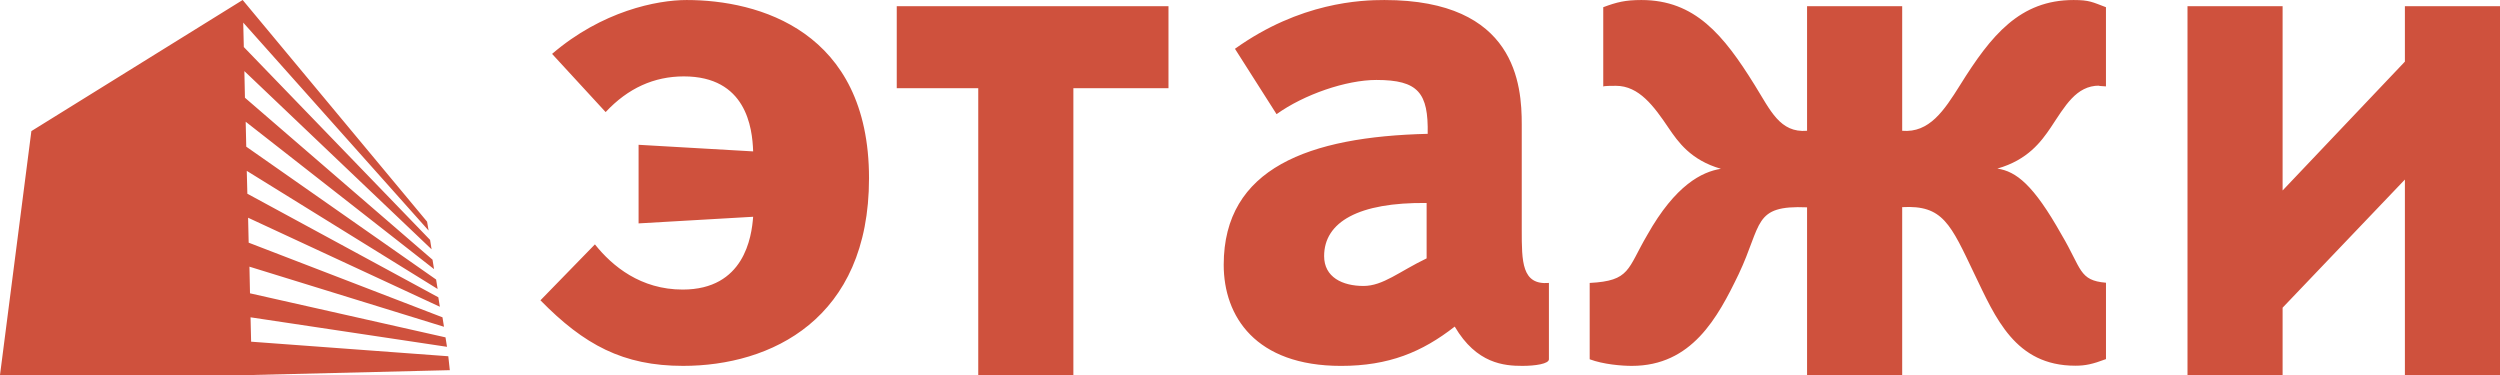<?xml version="1.0" encoding="UTF-8"?> <svg xmlns="http://www.w3.org/2000/svg" width="120" height="18" viewBox="0 0 120 18" fill="none"> <path fill-rule="evenodd" clip-rule="evenodd" d="M109.565 9.144V0.297H105V18H109.565V14.769L115.435 8.619V18H120V0.298H115.435V2.958L109.565 9.143V9.144ZM86.98 18H91.305V9.943C93.261 9.834 93.626 10.75 94.773 13.154C95.783 15.249 96.725 17.554 99.613 17.554C100.1 17.554 100.435 17.481 101.087 17.237V13.571C99.783 13.462 99.93 12.909 98.956 11.267C97.601 8.855 96.775 8.229 95.874 8.092C97.335 7.676 97.977 6.796 98.428 6.133C99.124 5.09 99.65 4.11 100.768 4.11C100.905 4.11 100.435 4.11 101.086 4.147V0.346C100.435 0.101 100.291 0.001 99.533 0.001C96.961 0.001 95.581 1.679 94.084 4.084C93.316 5.308 92.609 6.386 91.305 6.278V0.298H86.739V6.278C85.434 6.387 84.983 5.299 84.225 4.083C82.727 1.67 81.357 0.001 78.785 0.001C78.019 0.001 77.609 0.101 76.956 0.346V4.156C76.956 4.119 77.421 4.119 77.566 4.119C78.674 4.119 79.39 5.1 80.093 6.143C80.544 6.804 81.15 7.684 82.603 8.102C81.7 8.246 80.424 8.872 79.07 11.276C78.105 12.918 78.261 13.481 76.305 13.581V17.245C76.956 17.49 77.839 17.562 78.326 17.562C81.204 17.562 82.443 15.259 83.454 13.164C84.599 10.75 84.13 9.842 86.739 9.952V18H86.98V18ZM46.956 4.232V18H51.522V4.232H56.087V0.298H43.044V4.232H46.956ZM25.941 14.415C28.034 16.547 29.902 17.562 32.789 17.562C36.994 17.562 41.713 15.331 41.713 8.555C41.713 1.471 36.398 0.001 32.96 0.001C31.535 0.001 28.9 0.528 26.5 2.587L29.071 5.38C30.145 4.228 31.4 3.667 32.825 3.667C35.812 3.667 36.114 6.115 36.151 7.267L30.652 6.95V10.723L36.151 10.405C36.078 11.385 35.72 13.899 32.769 13.899C30.757 13.899 29.395 12.783 28.556 11.73L25.941 14.415ZM61.275 5.48C62.591 4.537 64.612 3.838 66.066 3.838C68.086 3.838 68.565 4.464 68.529 6.424C62.835 6.559 58.738 8.066 58.738 12.71C58.738 15.186 60.264 17.563 64.369 17.563C66.66 17.563 68.258 16.901 69.827 15.676C70.874 17.463 72.209 17.562 73.076 17.562C73.698 17.562 74.348 17.463 74.348 17.245V13.581C73.044 13.69 73.044 12.565 73.044 11.032V5.97C73.044 4.084 72.775 0.001 66.451 0.001C65.341 0.001 62.41 0.101 59.278 2.342L61.275 5.48V5.48ZM68.478 9.743V12.402C67.174 13.027 66.387 13.726 65.449 13.726C64.439 13.726 63.558 13.308 63.558 12.293C63.558 10.651 65.217 9.707 68.478 9.743V9.743ZM12.064 18H0L1.506 6.293L11.648 0L20.5 10.64L20.573 11.067L11.675 1.085L11.703 2.258L20.644 11.515L20.716 11.967L11.73 3.413L11.757 4.691L20.761 12.465L20.834 12.918L11.793 5.843L11.82 7.04L20.933 13.417L21.006 13.871L11.845 8.201L11.873 9.299L21.04 14.27L21.113 14.724L11.909 10.451L11.936 11.648L21.239 15.231L21.311 15.685L11.973 12.8L12 14.079L21.384 16.193L21.456 16.647L12.026 15.231L12.054 16.401L21.518 17.1L21.591 17.768L12.063 18H12.064Z" fill="#CF513D"></path> </svg> 